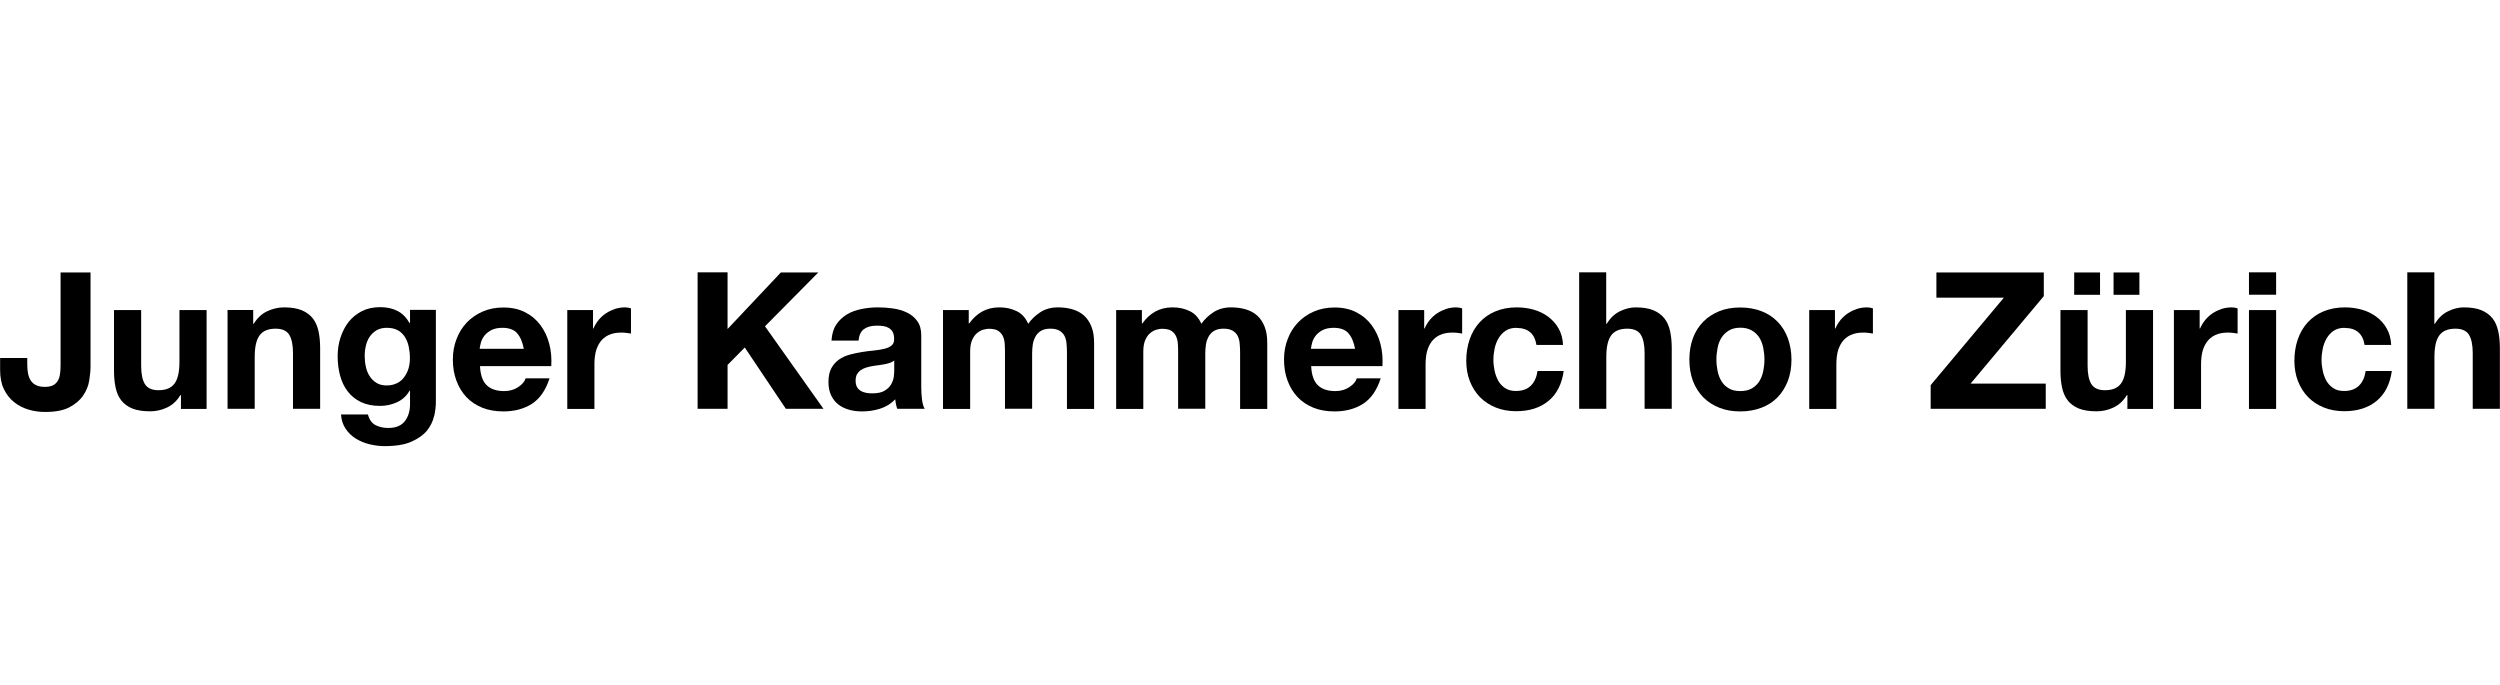 <?xml version="1.0" encoding="UTF-8"?><svg id="Ebene_4" xmlns="http://www.w3.org/2000/svg" width="81.54mm" height="22.34mm" viewBox="0 0 231.13 63.33"><path d="M8.24,35.19c-.08.49-.27.96-.57,1.39-.29.43-.72.79-1.27,1.08-.55.29-1.3.43-2.24.43-.53,0-1.04-.07-1.54-.22-.5-.15-.94-.38-1.33-.69-.39-.31-.7-.71-.94-1.2-.24-.49-.35-1.08-.35-1.78v-1.1h2.51v.57c0,.31.02.59.07.85.05.26.13.48.25.66.12.18.28.33.49.43s.47.16.8.16c.37,0,.65-.06.85-.19s.34-.3.43-.5c.09-.21.14-.43.16-.67.02-.24.03-.47.03-.7v-8.52h2.77v8.64c0,.41-.04.87-.12,1.36Z"/><path d="M16.72,37.8v-1.27h-.05c-.32.53-.73.91-1.24,1.15-.51.24-1.03.35-1.56.35-.67,0-1.22-.09-1.65-.26-.43-.18-.77-.43-1.02-.75s-.42-.72-.52-1.18c-.1-.46-.15-.98-.15-1.55v-5.62h2.51v5.16c0,.75.12,1.32.35,1.69.24.37.65.56,1.25.56.68,0,1.18-.2,1.48-.61.31-.41.46-1.08.46-2.01v-4.79h2.51v9.14h-2.39Z"/><path d="M23.4,28.67v1.27h.05c.32-.53.73-.92,1.24-1.16s1.03-.36,1.56-.36c.67,0,1.22.09,1.65.27.43.18.77.44,1.02.76.25.32.42.72.52,1.18.1.47.15.98.15,1.55v5.62h-2.51v-5.16c0-.75-.12-1.32-.35-1.69s-.65-.56-1.25-.56c-.68,0-1.18.2-1.48.61-.31.41-.46,1.08-.46,2.01v4.79h-2.51v-9.14h2.39Z"/><path d="M40.12,38.48c-.1.47-.32.91-.64,1.32-.33.41-.81.75-1.43,1.03-.62.28-1.46.42-2.51.42-.45,0-.9-.06-1.37-.17-.47-.11-.89-.29-1.27-.52s-.7-.54-.95-.91c-.25-.37-.4-.82-.43-1.33h2.49c.12.47.35.8.69.98.34.18.74.27,1.18.27.71,0,1.22-.21,1.55-.64.32-.42.48-.96.47-1.61v-1.2h-.04c-.27.48-.66.84-1.16,1.07-.5.23-1.03.34-1.58.34-.68,0-1.27-.12-1.77-.36-.49-.24-.9-.57-1.22-.99-.32-.42-.55-.91-.7-1.47s-.22-1.15-.22-1.78c0-.59.08-1.16.26-1.71s.42-1.03.75-1.45c.33-.42.74-.75,1.23-1,.49-.25,1.05-.37,1.69-.37.6,0,1.13.11,1.58.34.45.22.83.6,1.14,1.13h.04v-1.22h2.39v8.55c0,.37-.05.78-.15,1.25ZM36.69,35.44c.27-.14.5-.33.67-.57.18-.24.31-.5.4-.8.09-.3.13-.62.13-.95,0-.38-.04-.73-.11-1.07-.07-.34-.19-.63-.35-.89-.17-.26-.38-.47-.65-.62-.27-.15-.61-.23-1.03-.23-.35,0-.66.07-.91.21-.25.14-.46.33-.64.57-.17.24-.29.52-.37.83-.08.31-.12.64-.12.98s.03.66.1.98c.06.32.18.62.34.87.16.26.37.47.63.64s.58.25.97.25c.35,0,.67-.07.94-.21Z"/><path d="M44.98,35.61c.38.37.92.55,1.63.55.51,0,.94-.13,1.31-.38.37-.25.59-.52.67-.8h2.21c-.35,1.1-.9,1.88-1.62,2.35-.73.47-1.61.71-2.65.71-.72,0-1.37-.11-1.94-.34-.58-.23-1.07-.56-1.47-.98-.4-.42-.71-.93-.93-1.52-.22-.59-.33-1.24-.33-1.94s.11-1.32.34-1.91c.22-.59.54-1.1.95-1.53.41-.43.9-.77,1.48-1.02s1.2-.37,1.9-.37c.78,0,1.46.15,2.03.45.58.3,1.05.7,1.42,1.21s.64,1.08.8,1.73c.17.65.22,1.33.18,2.03h-6.59c.04.81.24,1.4.62,1.77ZM47.81,30.81c-.3-.33-.76-.5-1.37-.5-.4,0-.73.07-1,.2-.26.14-.48.3-.64.5s-.27.41-.34.64c-.06.22-.1.42-.12.6h4.08c-.12-.64-.33-1.12-.63-1.45Z"/><path d="M54.82,28.67v1.7h.04c.12-.28.28-.54.48-.79.2-.24.43-.45.69-.62.26-.17.54-.3.83-.4.29-.09.6-.14.92-.14.17,0,.35.03.55.09v2.33c-.12-.02-.26-.04-.42-.06s-.32-.03-.48-.03c-.46,0-.85.08-1.17.23s-.57.36-.77.63c-.19.27-.33.57-.42.93-.08.35-.12.74-.12,1.15v4.12h-2.51v-9.14h2.39Z"/><path d="M67.26,25.19v5.23l4.93-5.23h3.46l-4.93,4.98,5.41,7.63h-3.48l-3.8-5.67-1.59,1.61v4.06h-2.77v-12.62h2.77Z"/><path d="M76.87,31.48c.04-.59.18-1.08.44-1.47.26-.39.59-.7.99-.94.4-.24.85-.4,1.35-.5.5-.1,1-.15,1.51-.15.46,0,.92.03,1.4.1.47.07.9.19,1.29.38.39.19.71.45.95.79.25.34.37.78.37,1.33v4.75c0,.41.02.81.07,1.18.05.38.13.66.25.85h-2.54c-.05-.14-.09-.29-.12-.43s-.05-.3-.06-.45c-.4.41-.87.7-1.41.87s-1.1.25-1.66.25c-.44,0-.84-.05-1.22-.16-.38-.11-.71-.27-.99-.49s-.5-.51-.66-.85c-.16-.34-.24-.75-.24-1.22,0-.52.09-.95.27-1.28.18-.33.42-.6.71-.8.29-.2.62-.35.99-.45.37-.1.75-.18,1.12-.24.38-.06.75-.11,1.11-.14.37-.04.69-.09.97-.16.28-.07.51-.17.67-.31s.24-.33.23-.59c0-.27-.04-.49-.13-.65-.09-.16-.21-.28-.35-.37-.15-.09-.32-.15-.51-.18-.19-.03-.4-.04-.63-.04-.49,0-.88.11-1.17.32s-.45.57-.5,1.06h-2.51ZM82.67,33.33c-.11.09-.24.17-.4.22s-.33.1-.51.13c-.18.04-.37.06-.57.09s-.4.05-.6.09c-.19.04-.37.08-.56.14-.18.06-.34.14-.48.24-.14.1-.24.23-.33.38-.08.15-.12.35-.12.58s.04.41.12.57c.08.15.19.27.34.36.14.09.31.15.5.19s.38.05.58.05c.5,0,.88-.08,1.15-.25.27-.17.47-.36.6-.59.13-.23.21-.46.24-.7s.04-.42.04-.57v-.94Z"/><path d="M89.56,28.67v1.24h.04c.33-.47.73-.84,1.19-1.1.47-.26,1-.39,1.6-.39s1.1.11,1.58.34c.48.22.84.62,1.09,1.18.27-.4.64-.75,1.1-1.06.47-.31,1.02-.46,1.65-.46.48,0,.93.06,1.34.18.41.12.77.31,1.06.57.29.26.52.6.69,1.02.17.42.25.92.25,1.51v6.11h-2.51v-5.18c0-.31-.01-.59-.04-.87-.02-.27-.09-.51-.19-.71-.11-.2-.26-.36-.47-.48-.21-.12-.49-.18-.84-.18s-.64.07-.86.2-.39.31-.51.53-.21.46-.25.74c-.04.28-.06.56-.06.84v5.09h-2.51v-5.12c0-.27,0-.54-.02-.8-.01-.27-.06-.51-.15-.73-.09-.22-.24-.4-.44-.54s-.51-.2-.91-.2c-.12,0-.27.03-.47.08s-.38.15-.57.3-.34.36-.47.64c-.13.28-.19.64-.19,1.09v5.3h-2.51v-9.14h2.37Z"/><path d="M105.57,28.67v1.24h.04c.33-.47.73-.84,1.19-1.1.47-.26,1-.39,1.6-.39s1.1.11,1.58.34c.48.22.84.62,1.09,1.18.27-.4.64-.75,1.1-1.06.47-.31,1.02-.46,1.65-.46.48,0,.93.06,1.34.18.41.12.77.31,1.06.57.29.26.52.6.69,1.02.17.42.25.92.25,1.51v6.11h-2.51v-5.18c0-.31-.01-.59-.04-.87-.02-.27-.09-.51-.19-.71-.11-.2-.26-.36-.47-.48-.21-.12-.49-.18-.84-.18s-.64.07-.86.2-.39.31-.51.53-.21.46-.25.74c-.04.28-.06.56-.06.84v5.09h-2.51v-5.12c0-.27,0-.54-.02-.8-.01-.27-.06-.51-.15-.73-.09-.22-.24-.4-.44-.54s-.51-.2-.91-.2c-.12,0-.27.03-.47.08s-.38.15-.57.3-.34.36-.47.64c-.13.28-.19.64-.19,1.09v5.3h-2.51v-9.14h2.37Z"/><path d="M121.83,35.61c.38.37.92.55,1.63.55.51,0,.94-.13,1.31-.38.37-.25.59-.52.67-.8h2.21c-.35,1.1-.9,1.88-1.62,2.35-.73.47-1.61.71-2.65.71-.72,0-1.37-.11-1.94-.34-.58-.23-1.07-.56-1.47-.98-.4-.42-.71-.93-.93-1.52-.22-.59-.33-1.24-.33-1.94s.11-1.32.34-1.91c.22-.59.54-1.1.95-1.53.41-.43.9-.77,1.48-1.02s1.2-.37,1.9-.37c.78,0,1.46.15,2.03.45.58.3,1.05.7,1.42,1.21s.64,1.08.8,1.73c.17.65.22,1.33.18,2.03h-6.59c.04.81.24,1.4.62,1.77ZM124.67,30.81c-.3-.33-.76-.5-1.37-.5-.4,0-.73.07-1,.2-.26.14-.48.3-.64.5s-.27.41-.34.64c-.06.22-.1.42-.12.6h4.08c-.12-.64-.33-1.12-.63-1.45Z"/><path d="M131.67,28.67v1.7h.04c.12-.28.28-.54.48-.79.2-.24.43-.45.69-.62.26-.17.54-.3.83-.4.29-.09.6-.14.92-.14.17,0,.35.03.55.09v2.33c-.12-.02-.26-.04-.42-.06s-.32-.03-.48-.03c-.46,0-.85.08-1.17.23s-.57.36-.77.63c-.19.27-.33.57-.42.93-.08.35-.12.74-.12,1.15v4.12h-2.51v-9.14h2.39Z"/><path d="M140.21,30.31c-.4,0-.74.09-1.01.27-.27.18-.49.42-.66.71-.17.29-.29.61-.36.95s-.11.69-.11,1.03.04.67.11,1.01.19.65.34.93c.16.28.37.5.64.68.27.18.6.26.99.26.6,0,1.06-.17,1.39-.5s.53-.79.61-1.35h2.42c-.17,1.21-.64,2.14-1.41,2.77-.78.64-1.77.95-2.99.95-.68,0-1.31-.11-1.88-.34-.57-.23-1.06-.55-1.46-.96-.4-.41-.71-.9-.94-1.48-.22-.57-.33-1.2-.33-1.88s.1-1.36.31-1.97c.21-.61.51-1.13.91-1.57.4-.44.89-.79,1.47-1.03s1.24-.37,1.98-.37c.54,0,1.06.07,1.56.21.5.14.95.36,1.34.65.39.29.72.65.96,1.08.25.43.39.94.42,1.53h-2.46c-.17-1.05-.78-1.57-1.86-1.57Z"/><path d="M148.5,25.19v4.75h.05c.32-.53.72-.92,1.22-1.16.49-.24.98-.36,1.45-.36.67,0,1.22.09,1.65.27.43.18.77.44,1.02.76.25.32.42.72.52,1.18.1.47.15.98.15,1.55v5.62h-2.51v-5.16c0-.75-.12-1.32-.35-1.69s-.65-.56-1.25-.56c-.68,0-1.18.2-1.48.61-.31.41-.46,1.08-.46,2.01v4.79h-2.51v-12.62h2.51Z"/><path d="M156.52,31.26c.22-.59.54-1.1.96-1.52.41-.42.91-.74,1.48-.97s1.22-.34,1.94-.34,1.37.12,1.95.34,1.08.55,1.49.97.73.92.95,1.52c.22.6.34,1.26.34,1.99s-.11,1.39-.34,1.98-.54,1.09-.95,1.51c-.41.42-.91.74-1.49.96s-1.23.34-1.95.34-1.37-.11-1.94-.34-1.07-.54-1.48-.96c-.41-.42-.73-.92-.96-1.51-.22-.59-.33-1.25-.33-1.98s.11-1.39.33-1.99ZM158.8,34.31c.07.35.19.66.36.94.17.28.4.5.68.66.28.17.64.25,1.06.25s.78-.08,1.07-.25.52-.39.69-.66c.17-.28.29-.59.36-.94.07-.35.11-.7.11-1.07s-.04-.72-.11-1.08c-.07-.35-.19-.67-.36-.94-.17-.27-.4-.49-.69-.66s-.64-.26-1.07-.26-.78.09-1.06.26c-.28.17-.51.39-.68.66-.17.27-.29.58-.36.94s-.11.71-.11,1.08.04.72.11,1.07Z"/><path d="M169.65,28.67v1.7h.04c.12-.28.28-.54.48-.79.2-.24.43-.45.69-.62.26-.17.54-.3.83-.4.29-.09.6-.14.92-.14.17,0,.35.03.55.09v2.33c-.12-.02-.26-.04-.42-.06s-.32-.03-.48-.03c-.46,0-.85.08-1.17.23s-.57.36-.77.63c-.19.27-.33.57-.42.93-.08.35-.12.74-.12,1.15v4.12h-2.51v-9.14h2.39Z"/><path d="M185.27,27.52h-6.24v-2.33h9.93v2.19l-6.77,8.09h6.95v2.33h-10.64v-2.19l6.77-8.09Z"/><path d="M196.69,37.8v-1.27h-.05c-.32.53-.73.91-1.24,1.15-.51.24-1.03.35-1.56.35-.67,0-1.22-.09-1.65-.26-.43-.18-.77-.43-1.02-.75s-.42-.72-.52-1.18c-.1-.46-.15-.98-.15-1.55v-5.62h2.51v5.16c0,.75.12,1.32.35,1.69.24.37.65.56,1.25.56.68,0,1.18-.2,1.48-.61.31-.41.46-1.08.46-2.01v-4.79h2.51v9.14h-2.39ZM194.16,25.19v2.07h-2.39v-2.07h2.39ZM197.8,25.19v2.07h-2.39v-2.07h2.39Z"/><path d="M203.37,28.67v1.7h.04c.12-.28.28-.54.48-.79.2-.24.43-.45.69-.62.26-.17.54-.3.83-.4.29-.09.6-.14.92-.14.17,0,.35.03.55.09v2.33c-.12-.02-.26-.04-.42-.06s-.32-.03-.48-.03c-.46,0-.85.08-1.17.23s-.57.36-.77.63c-.19.27-.33.57-.42.93-.08.35-.12.74-.12,1.15v4.12h-2.51v-9.14h2.39Z"/><path d="M207.93,27.25v-2.07h2.51v2.07h-2.51ZM210.44,28.67v9.14h-2.51v-9.14h2.51Z"/><path d="M216.78,30.31c-.4,0-.74.09-1.01.27-.27.18-.49.42-.66.71-.17.29-.29.61-.36.95s-.11.69-.11,1.03.04.67.11,1.01.19.65.34.93c.16.28.37.5.64.68.27.18.6.26.99.26.6,0,1.06-.17,1.39-.5s.53-.79.61-1.35h2.42c-.17,1.21-.64,2.14-1.41,2.77-.78.64-1.77.95-2.99.95-.68,0-1.31-.11-1.88-.34-.57-.23-1.06-.55-1.46-.96-.4-.41-.71-.9-.94-1.48-.22-.57-.33-1.2-.33-1.88s.1-1.36.31-1.97c.21-.61.51-1.13.91-1.57.4-.44.89-.79,1.47-1.03s1.24-.37,1.98-.37c.54,0,1.06.07,1.56.21.5.14.95.36,1.34.65.39.29.72.65.96,1.08.25.43.39.94.42,1.53h-2.46c-.17-1.05-.78-1.57-1.86-1.57Z"/><path d="M225.07,25.19v4.75h.05c.32-.53.72-.92,1.22-1.16.49-.24.98-.36,1.45-.36.67,0,1.22.09,1.65.27.43.18.77.44,1.02.76.25.32.42.72.52,1.18.1.47.15.98.15,1.55v5.62h-2.51v-5.16c0-.75-.12-1.32-.35-1.69s-.65-.56-1.25-.56c-.68,0-1.18.2-1.48.61-.31.41-.46,1.08-.46,2.01v4.79h-2.51v-12.62h2.51Z"/></svg>